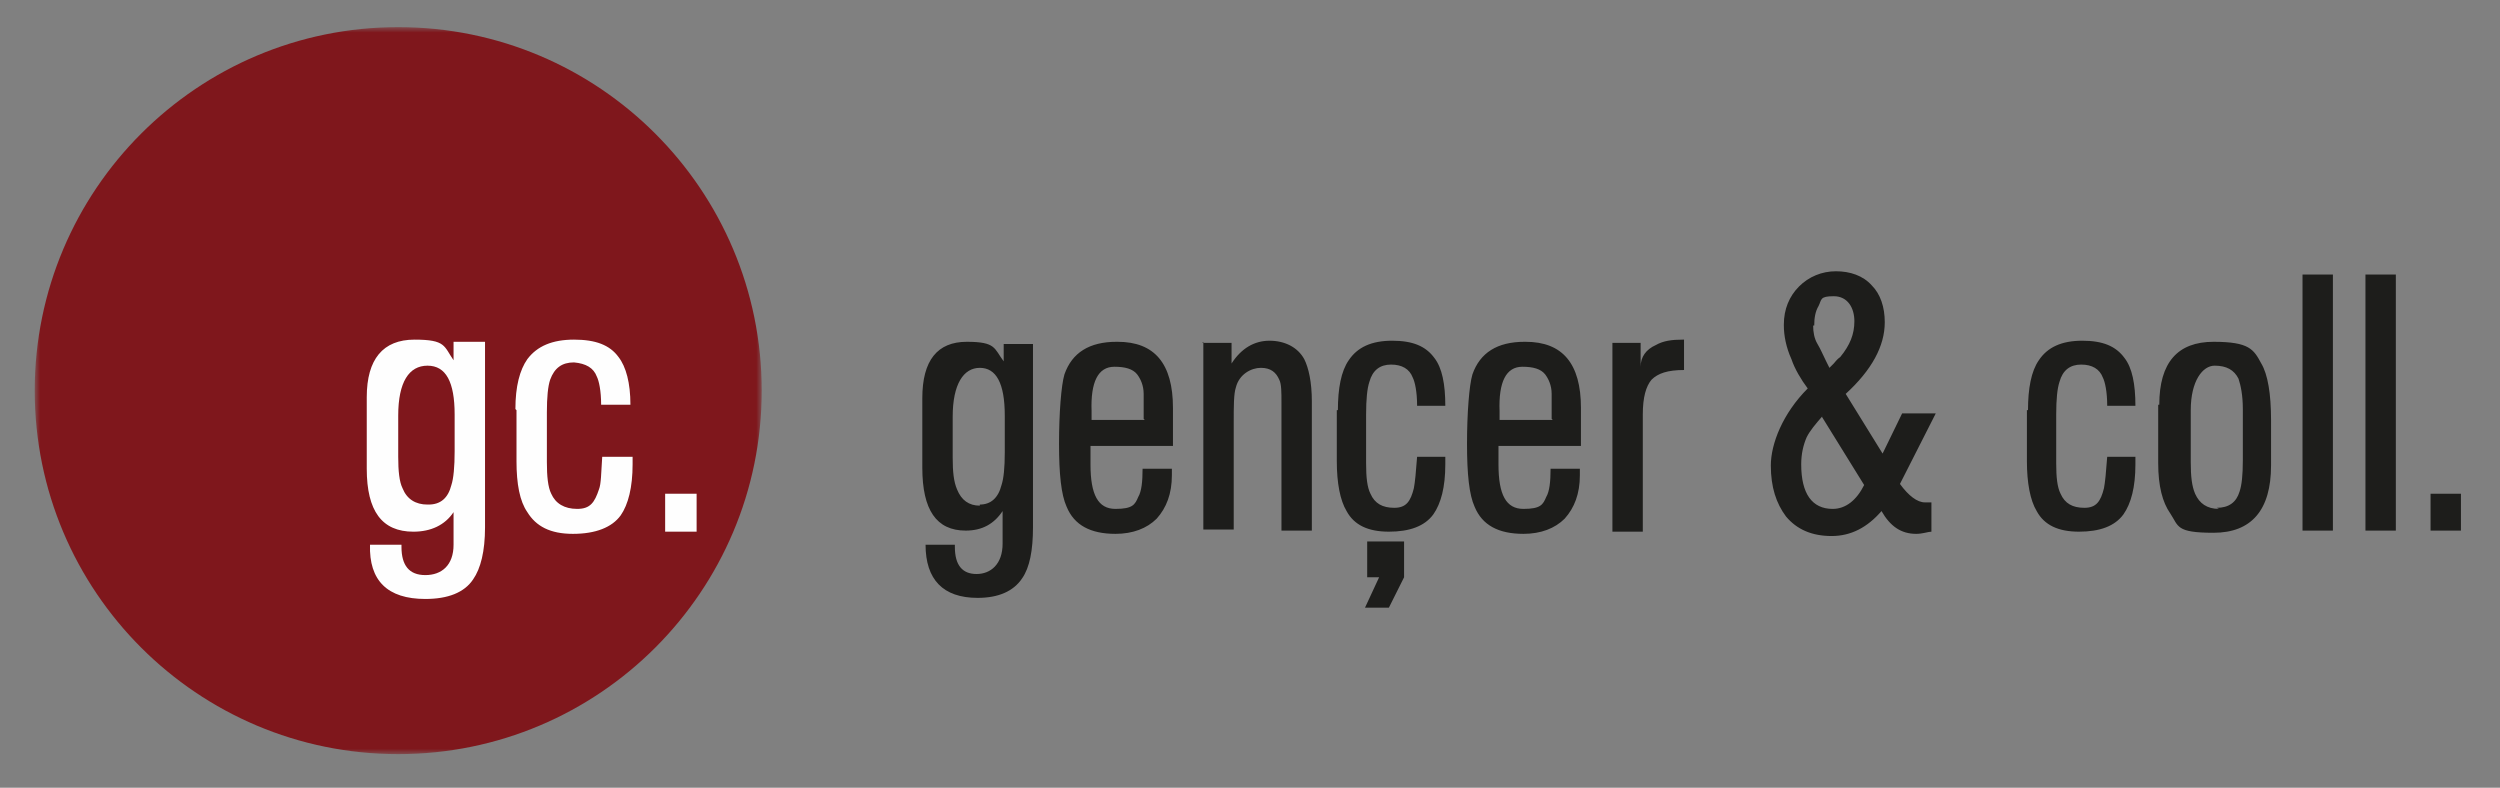 <?xml version="1.0" encoding="UTF-8"?>
<svg id="Ebene_1" data-name="Ebene 1" xmlns="http://www.w3.org/2000/svg" version="1.1" xmlns:xlink="http://www.w3.org/1999/xlink" viewBox="0 0 230.4 72.6">
  <rect x="0" y="0" width="230.4" height="72.6" fill="#808080" stroke="none"/>
  <defs>
    <style>
      .cls-1 {
        fill: #fff;
      }

      .cls-1, .cls-2, .cls-3, .cls-4 {
        fill-rule: evenodd;
        stroke-width: 0px;
      }

      .cls-2 {
        fill: #7f171c;
      }

      .cls-3 {
        fill: #1d1d1b;
      }

      .cls-5 {
        mask: url(#mask);
      }

      .cls-4 {
        fill: #fefefe;
      }
    </style>
    <mask id="mask" x="3.2" y="2.5" width="67" height="67" maskUnits="userSpaceOnUse">
      <g id="b">
        <path id="a" class="cls-1" d="M3.2,2.5h67v67H3.2V2.5Z"/>
      </g>
    </mask>
  </defs>
  <g class="cls-5">
    <path class="cls-2" d="M70.2,36c0,18.5-15,33.5-33.5,33.5-18.5,0-33.5-15-33.5-33.5,0-18.5,15-33.5,33.5-33.5s33.5,15,33.5,33.5"/>
  </g>
  <path class="cls-4" d="M39.5,46.5c1.1,0,1.8-.6,2.1-1.8.2-.6.3-1.7.3-3.1s0-1,0-1.7c0-.8,0-1.3,0-1.7,0-3-.8-4.5-2.5-4.5s-2.7,1.5-2.7,4.6,0,1.1,0,1.9c0,.9,0,1.5,0,1.9,0,1.3.1,2.3.4,2.9.4,1,1.2,1.5,2.3,1.5ZM33.8,36.6c0-3.5,1.5-5.3,4.4-5.3s2.7.6,3.6,1.9v-1.7h2.9v17.1c0,2.2-.4,3.8-1.1,4.8-.8,1.2-2.3,1.8-4.4,1.8-3.5,0-5.2-1.7-5.1-5h2.9v.2c0,1.7.7,2.6,2.2,2.6s2.6-.9,2.6-2.8v-3c-.8,1.2-2.1,1.8-3.7,1.8-2.9,0-4.3-1.9-4.3-5.8v-6.5h0ZM47.5,37.7c0-2.1.4-3.6,1.1-4.6.9-1.2,2.3-1.8,4.3-1.8s3.3.5,4.1,1.6c.7.9,1.1,2.4,1.1,4.4h-2.7c0-1.3-.2-2.2-.4-2.6-.3-.8-1-1.2-2.1-1.3-1.1,0-1.8.5-2.2,1.6-.2.6-.3,1.6-.3,3v4.6c0,1.3.1,2.3.4,2.9.4.9,1.2,1.4,2.4,1.4s1.6-.6,2-1.8c.2-.5.2-1.5.3-3h2.8c0,.1,0,.4,0,.7,0,2.1-.4,3.7-1.1,4.7-.8,1.1-2.3,1.7-4.4,1.7s-3.4-.7-4.2-2c-.7-1-1-2.6-1-4.7,0,0,0-4.7,0-4.7ZM61.3,49h2.9v-3.5h-2.9v3.5Z"/>
  <path class="cls-3" d="M90.3,46.5c1,0,1.7-.6,2-1.8.2-.6.3-1.6.3-3s0-1,0-1.7c0-.8,0-1.3,0-1.7,0-3-.8-4.4-2.3-4.4s-2.5,1.5-2.5,4.5,0,1.1,0,1.9c0,.8,0,1.5,0,1.9,0,1.3.1,2.2.4,2.9.4,1,1.1,1.5,2.1,1.5h0ZM85,36.7c0-3.5,1.4-5.2,4.1-5.2s2.5.6,3.4,1.8v-1.6h2.7v16.9c0,2.1-.3,3.7-1,4.7-.8,1.2-2.2,1.8-4.1,1.8-3.2,0-4.8-1.7-4.8-4.9h2.7v.2c0,1.7.7,2.5,2,2.5s2.4-.9,2.4-2.8v-3c-.8,1.2-1.9,1.8-3.4,1.8-2.7,0-4-1.9-4-5.8v-6.4h0ZM105.4,38.6c0-.8,0-1.6,0-2.3,0-.8-.3-1.4-.6-1.8-.4-.5-1.1-.7-2.1-.7-1.5,0-2.2,1.4-2.1,4.1v.8s4.9,0,4.9,0ZM103,31.5c3.4,0,5.1,2,5.1,6.1v3.5h-7.6v1.7c0,2.8.7,4.1,2.3,4.1s1.8-.4,2.1-1.1c.3-.5.4-1.4.4-2.6h2.7v.6c0,1.7-.5,3-1.4,4-.9.9-2.2,1.4-3.8,1.4-2.3,0-3.8-.8-4.5-2.5-.5-1.1-.7-3-.7-5.8s.2-5.4.5-6.4c.7-2,2.3-3,4.8-3h0ZM110.8,31.6h2.7v1.9c.9-1.4,2.1-2.1,3.5-2.1s2.6.6,3.2,1.7c.4.8.7,2.1.7,3.9v11.9h-2.8v-11.7c0-1.1,0-1.8-.2-2.2-.3-.7-.8-1.1-1.7-1.1s-2,.6-2.3,1.8c-.2.6-.2,1.7-.2,3.3v9.8h-2.8v-17.3h0ZM127.1,53.2h-1.1v-3.3h3.4v3.3l-1.4,2.8h-2.2l1.3-2.8ZM123.3,37.8c0-2,.3-3.6,1-4.6.8-1.2,2.1-1.8,4-1.8s3.1.5,3.9,1.6c.7.9,1,2.4,1,4.4h-2.6c0-1.3-.2-2.2-.4-2.6-.3-.8-1-1.2-2-1.2-1,0-1.7.5-2,1.6-.2.6-.3,1.6-.3,3v4.5c0,1.3.1,2.2.4,2.8.4.9,1.1,1.3,2.2,1.3s1.5-.6,1.8-1.8c.1-.5.2-1.5.3-2.9h2.6c0,.1,0,.4,0,.7,0,2.1-.4,3.6-1.1,4.6-.8,1.1-2.2,1.6-4.1,1.6s-3.2-.6-3.9-1.9c-.6-1-.9-2.6-.9-4.6v-4.7h0ZM143,38.6c0-.8,0-1.6,0-2.3,0-.8-.3-1.4-.6-1.8-.4-.5-1.1-.7-2.1-.7-1.5,0-2.2,1.4-2.1,4.1v.8s4.9,0,4.9,0ZM140.6,31.5c3.4,0,5.1,2,5.1,6.1v3.5h-7.6v1.7c0,2.8.7,4.1,2.3,4.1s1.8-.4,2.1-1.1c.3-.5.4-1.4.4-2.6h2.7v.6c0,1.7-.5,3-1.4,4-.9.9-2.2,1.4-3.8,1.4-2.3,0-3.8-.8-4.5-2.5-.5-1.1-.7-3-.7-5.8s.2-5.4.5-6.4c.7-2,2.3-3,4.8-3h0ZM148.6,31.6h2.6v2.2c0-.9.5-1.6,1.4-2,.7-.4,1.5-.5,2.5-.5h.1v2.8c-1.5,0-2.4.3-3,.9-.5.6-.8,1.6-.8,3.2v10.8h-2.8v-17.3h0ZM167.1,30c0,.6.1,1.2.4,1.7.3.5.5,1,.8,1.6.2.4.3.6.3.6l.4-.4c.1-.1.3-.4.6-.6.9-1.1,1.3-2.1,1.3-3.3s-.6-2.3-1.9-2.3-1.1.3-1.4.9c-.3.5-.4,1.1-.4,1.8ZM168,38.3c-.7.8-1.2,1.4-1.5,2-.3.7-.5,1.5-.5,2.5,0,2.7,1,4.1,2.9,4.1,1.2,0,2.2-.8,2.9-2.2l-3.9-6.3h0ZM164.4,29.9h0c0-1.4.5-2.6,1.4-3.5.9-.9,2.1-1.4,3.4-1.4s2.5.4,3.3,1.3c.8.8,1.2,2,1.2,3.4,0,2.2-1.2,4.4-3.6,6.6l3.4,5.5,1.8-3.7h3.1l-3.3,6.5c.8,1.1,1.6,1.7,2.3,1.7s.3,0,.6,0v2.7c-.3,0-.8.2-1.4.2-1.4,0-2.4-.7-3.2-2.1-1.3,1.5-2.8,2.3-4.6,2.3s-3.2-.6-4.2-1.8c-.9-1.2-1.4-2.7-1.4-4.7s1.1-4.8,3.4-7.1c-.6-.8-1.2-1.8-1.5-2.7-.5-1.1-.7-2.2-.7-3.1h0ZM186.9,37.8c0-2,.3-3.6,1-4.6.8-1.2,2.1-1.8,4-1.8s3.1.5,3.9,1.6c.7.9,1,2.4,1,4.4h-2.6c0-1.3-.2-2.2-.4-2.6-.3-.8-1-1.2-2-1.2-1,0-1.7.5-2,1.6-.2.6-.3,1.6-.3,3v4.5c0,1.3.1,2.2.4,2.8.4.9,1.1,1.3,2.2,1.3s1.5-.6,1.8-1.8c.1-.5.2-1.5.3-2.9h2.6c0,.1,0,.4,0,.7,0,2.1-.4,3.6-1.1,4.6-.8,1.1-2.2,1.6-4.1,1.6s-3.2-.6-3.9-1.9c-.6-1-.9-2.6-.9-4.6v-4.7h0ZM204.3,46.8c1.1,0,1.8-.5,2.1-1.5.2-.6.3-1.5.3-2.9v-4.7c0-1.3-.2-2.2-.4-2.8-.4-.8-1.1-1.2-2.2-1.2s-2.2,1.4-2.2,4.1v4.8c0,1.3.1,2.2.4,2.9.4.9,1.1,1.4,2.2,1.4h0ZM199,37.3c0-3.9,1.7-5.8,5-5.8s3.7.7,4.4,2c.6,1,.9,2.8.9,5.2v4.2c0,4.1-1.8,6.2-5.3,6.2s-3.2-.6-4-1.8c-.7-1-1.1-2.5-1.1-4.6v-5.4h0ZM212.2,48.9h2.8v-23.6h-2.8v23.6ZM218,48.9h2.8v-23.6h-2.8v23.6ZM224,48.9h2.8v-3.4h-2.8v3.4Z"/>
</svg>